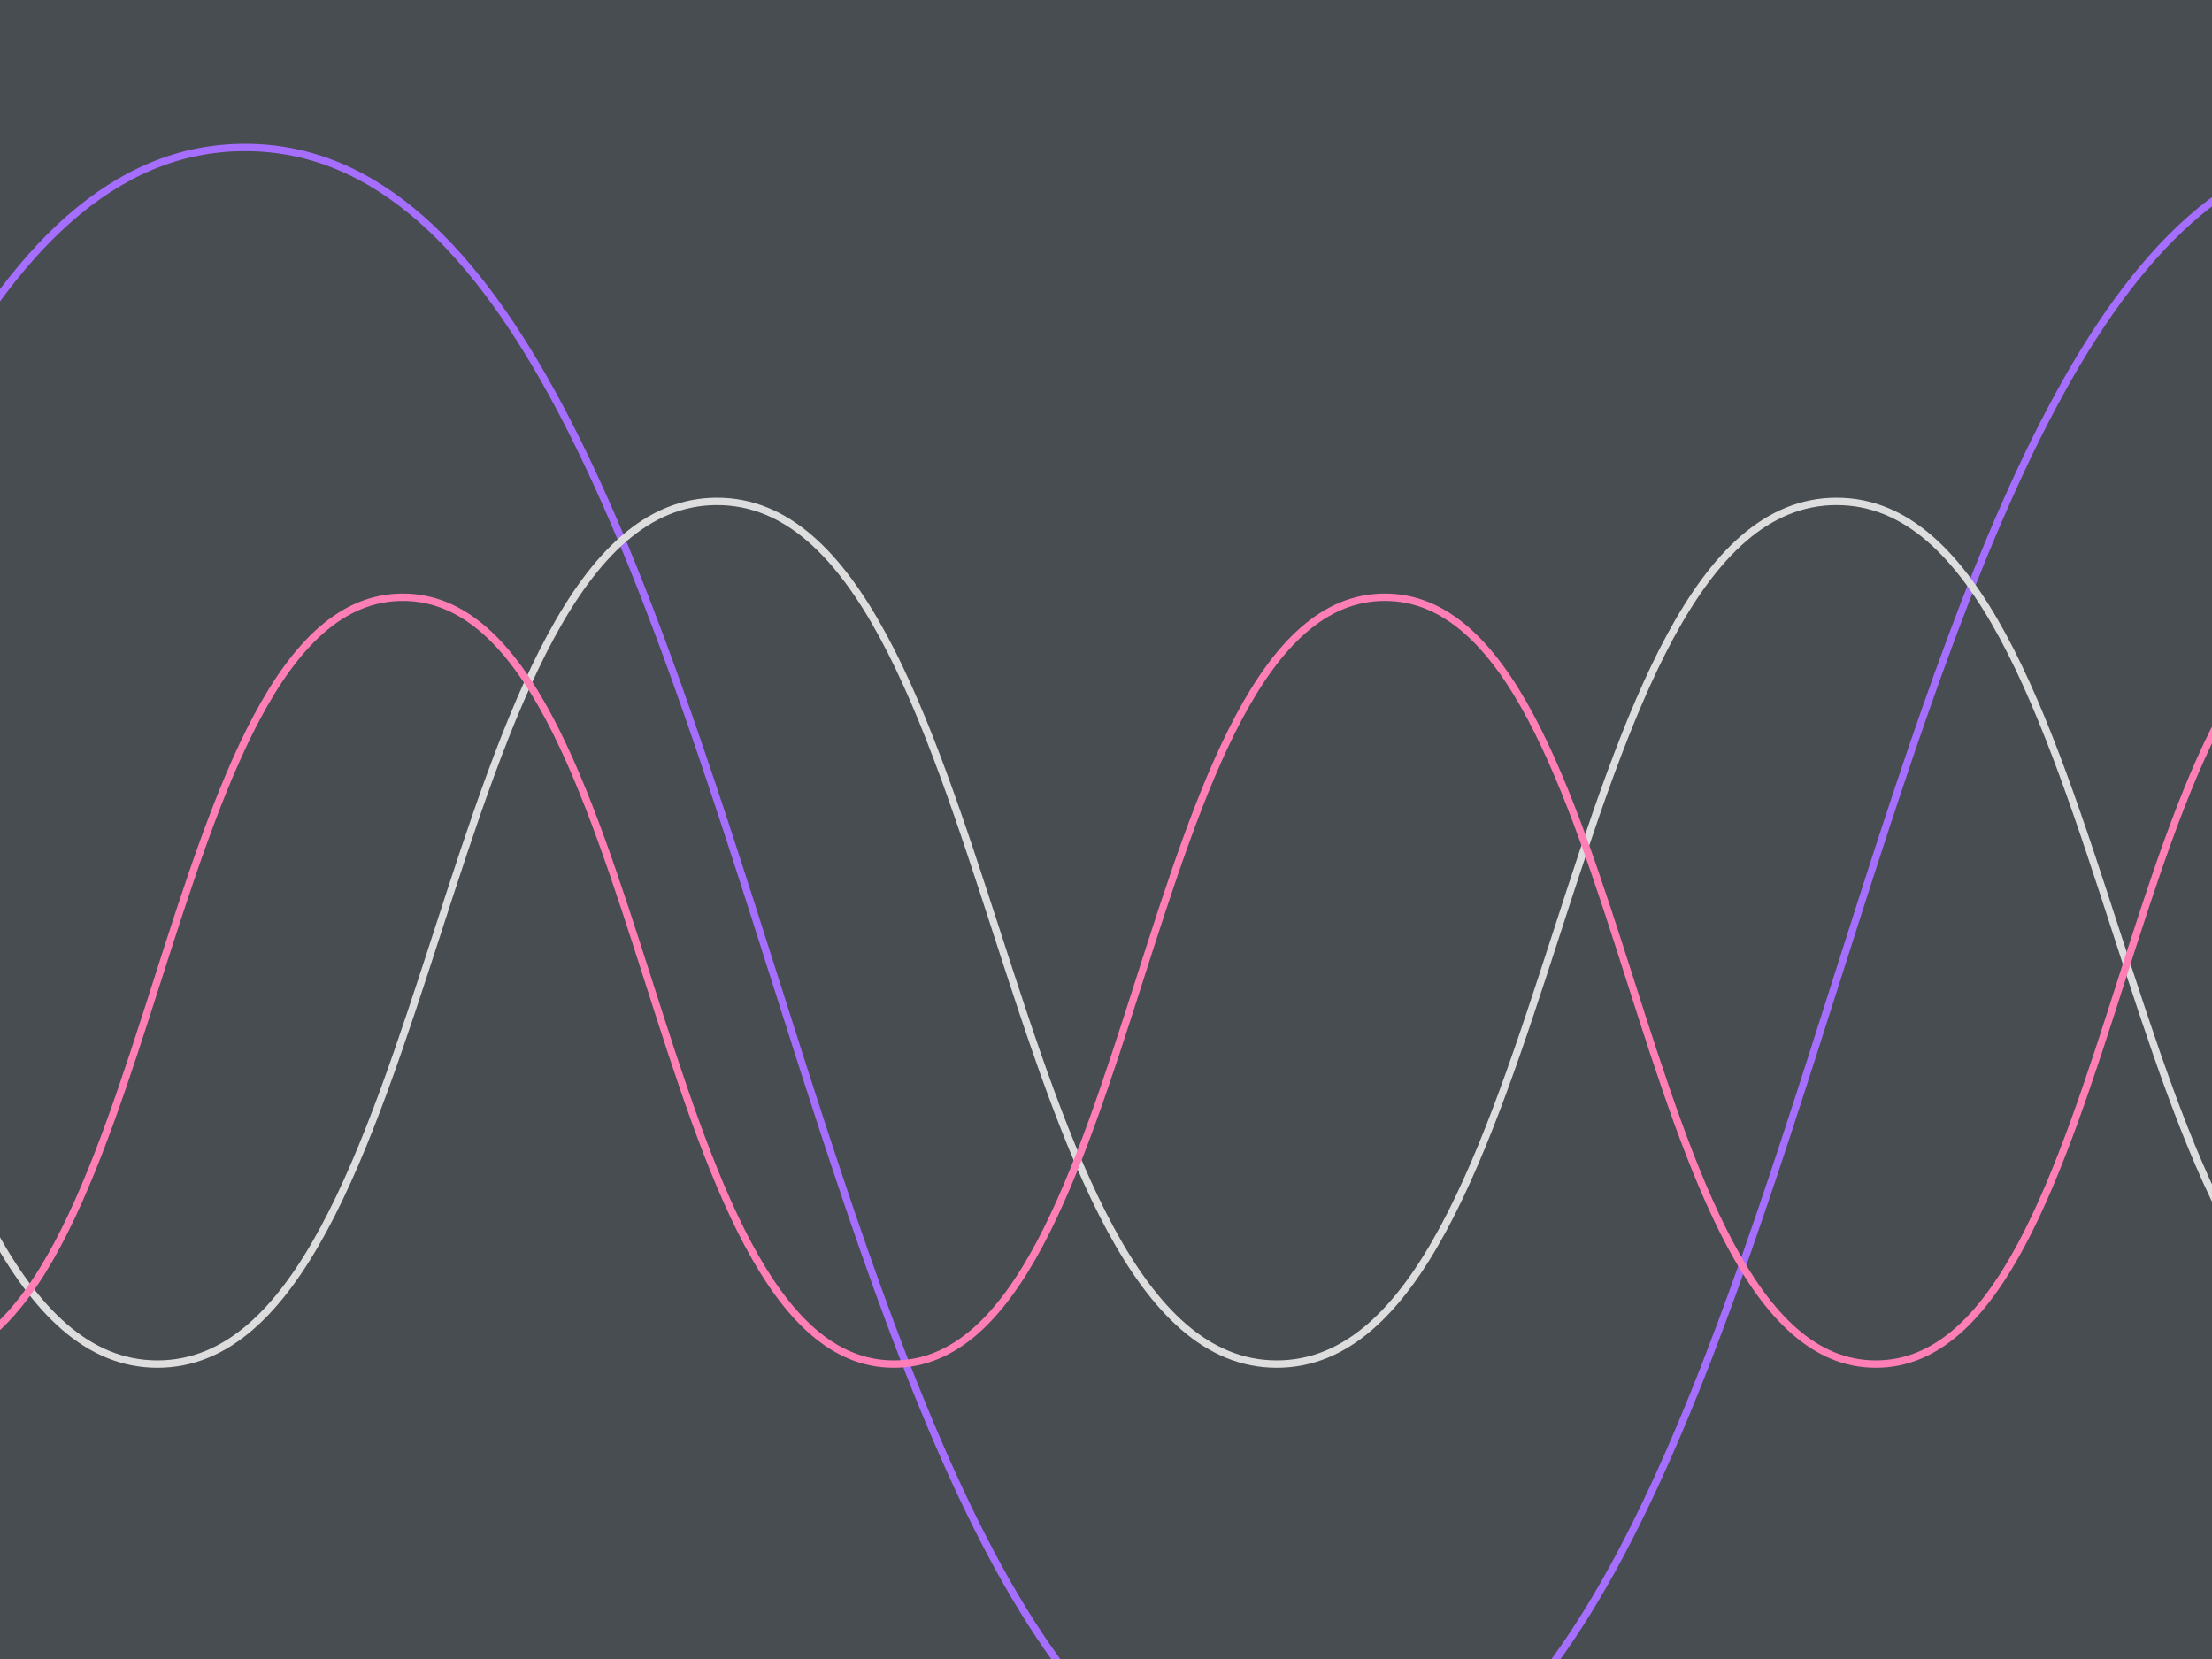<svg width="300" height="225" viewBox="0 0 300 225" fill="none" xmlns="http://www.w3.org/2000/svg">
<g clip-path="url(#clip0_14486_8141)">
<rect width="300" height="225" fill="#474D51"/>
<path d="M-830 20C-758.061 20 -758.061 246 -686.136 246C-614.211 246 -614.196 20 -542.257 20C-470.318 20 -470.318 246 -398.379 246C-326.439 246 -326.454 20 -254.514 20C-182.575 20 -182.575 246 -110.65 246C-38.725 246 -38.711 20 33.229 20C105.168 20 105.168 246 177.107 246C249.046 246 249.061 20 321 20" stroke="#A56EFF" stroke-miterlimit="10"/>
<path d="M-1269 68C-1231.05 68 -1231.05 185 -1193.11 185C-1155.16 185 -1155.16 68 -1117.21 68C-1079.27 68 -1079.27 185 -1041.3 185C-1003.33 185 -1003.35 68 -965.401 68C-927.454 68 -927.454 185 -889.507 185C-851.56 185 -851.56 68 -813.613 68C-775.666 68 -775.666 185 -737.719 185C-699.772 185 -699.772 68 -661.825 68C-623.878 68 -623.878 185 -585.909 185C-547.939 185 -547.962 68 -510.015 68C-472.068 68 -472.068 185 -434.098 185C-396.129 185 -396.151 68 -358.204 68C-320.257 68 -320.257 185 -282.288 185C-244.318 185 -244.341 68 -206.371 68C-168.401 68 -168.424 185 -130.454 185C-92.485 185 -92.507 68 -54.538 68C-16.568 68 -16.591 185 21.356 185C59.303 185 59.303 68 97.25 68C135.197 68 135.197 185 173.167 185C211.136 185 211.114 68 249.084 68C287.053 68 287.053 185 325 185" stroke="#DDDDDD" stroke-miterlimit="10"/>
<path d="M-1277 81C-1243.71 81 -1243.71 185 -1210.43 185C-1177.14 185 -1177.14 81 -1143.85 81C-1110.57 81 -1110.57 185 -1077.26 185C-1043.96 185 -1043.98 81 -1010.69 81C-977.404 81 -977.404 185 -944.117 185C-910.831 185 -910.831 81 -877.545 81C-844.258 81 -844.258 185 -810.972 185C-777.686 185 -777.686 81 -744.399 81C-711.113 81 -711.113 185 -677.807 185C-644.501 185 -644.521 81 -611.234 81C-577.948 81 -577.948 185 -544.642 185C-511.336 185 -511.356 81 -478.069 81C-444.783 81 -444.783 185 -411.477 185C-378.171 185 -378.191 81 -344.885 81C-311.578 81 -311.598 185 -278.292 185C-244.986 185 -245.006 81 -211.7 81C-178.394 81 -178.413 185 -145.127 185C-111.841 185 -111.841 81 -78.554 81C-45.268 81 -45.268 185 -11.962 185C21.344 185 21.324 81 54.63 81C87.936 81 87.936 185 121.223 185C154.509 185 154.509 81 187.815 81C221.121 81 221.121 185 254.408 185C287.694 185 287.714 81 321 81" stroke="#FF7EB6" stroke-miterlimit="10"/>
</g>
<defs>
<clipPath id="clip0_14486_8141">
<rect width="300" height="225" fill="white"/>
</clipPath>
</defs>
</svg>
